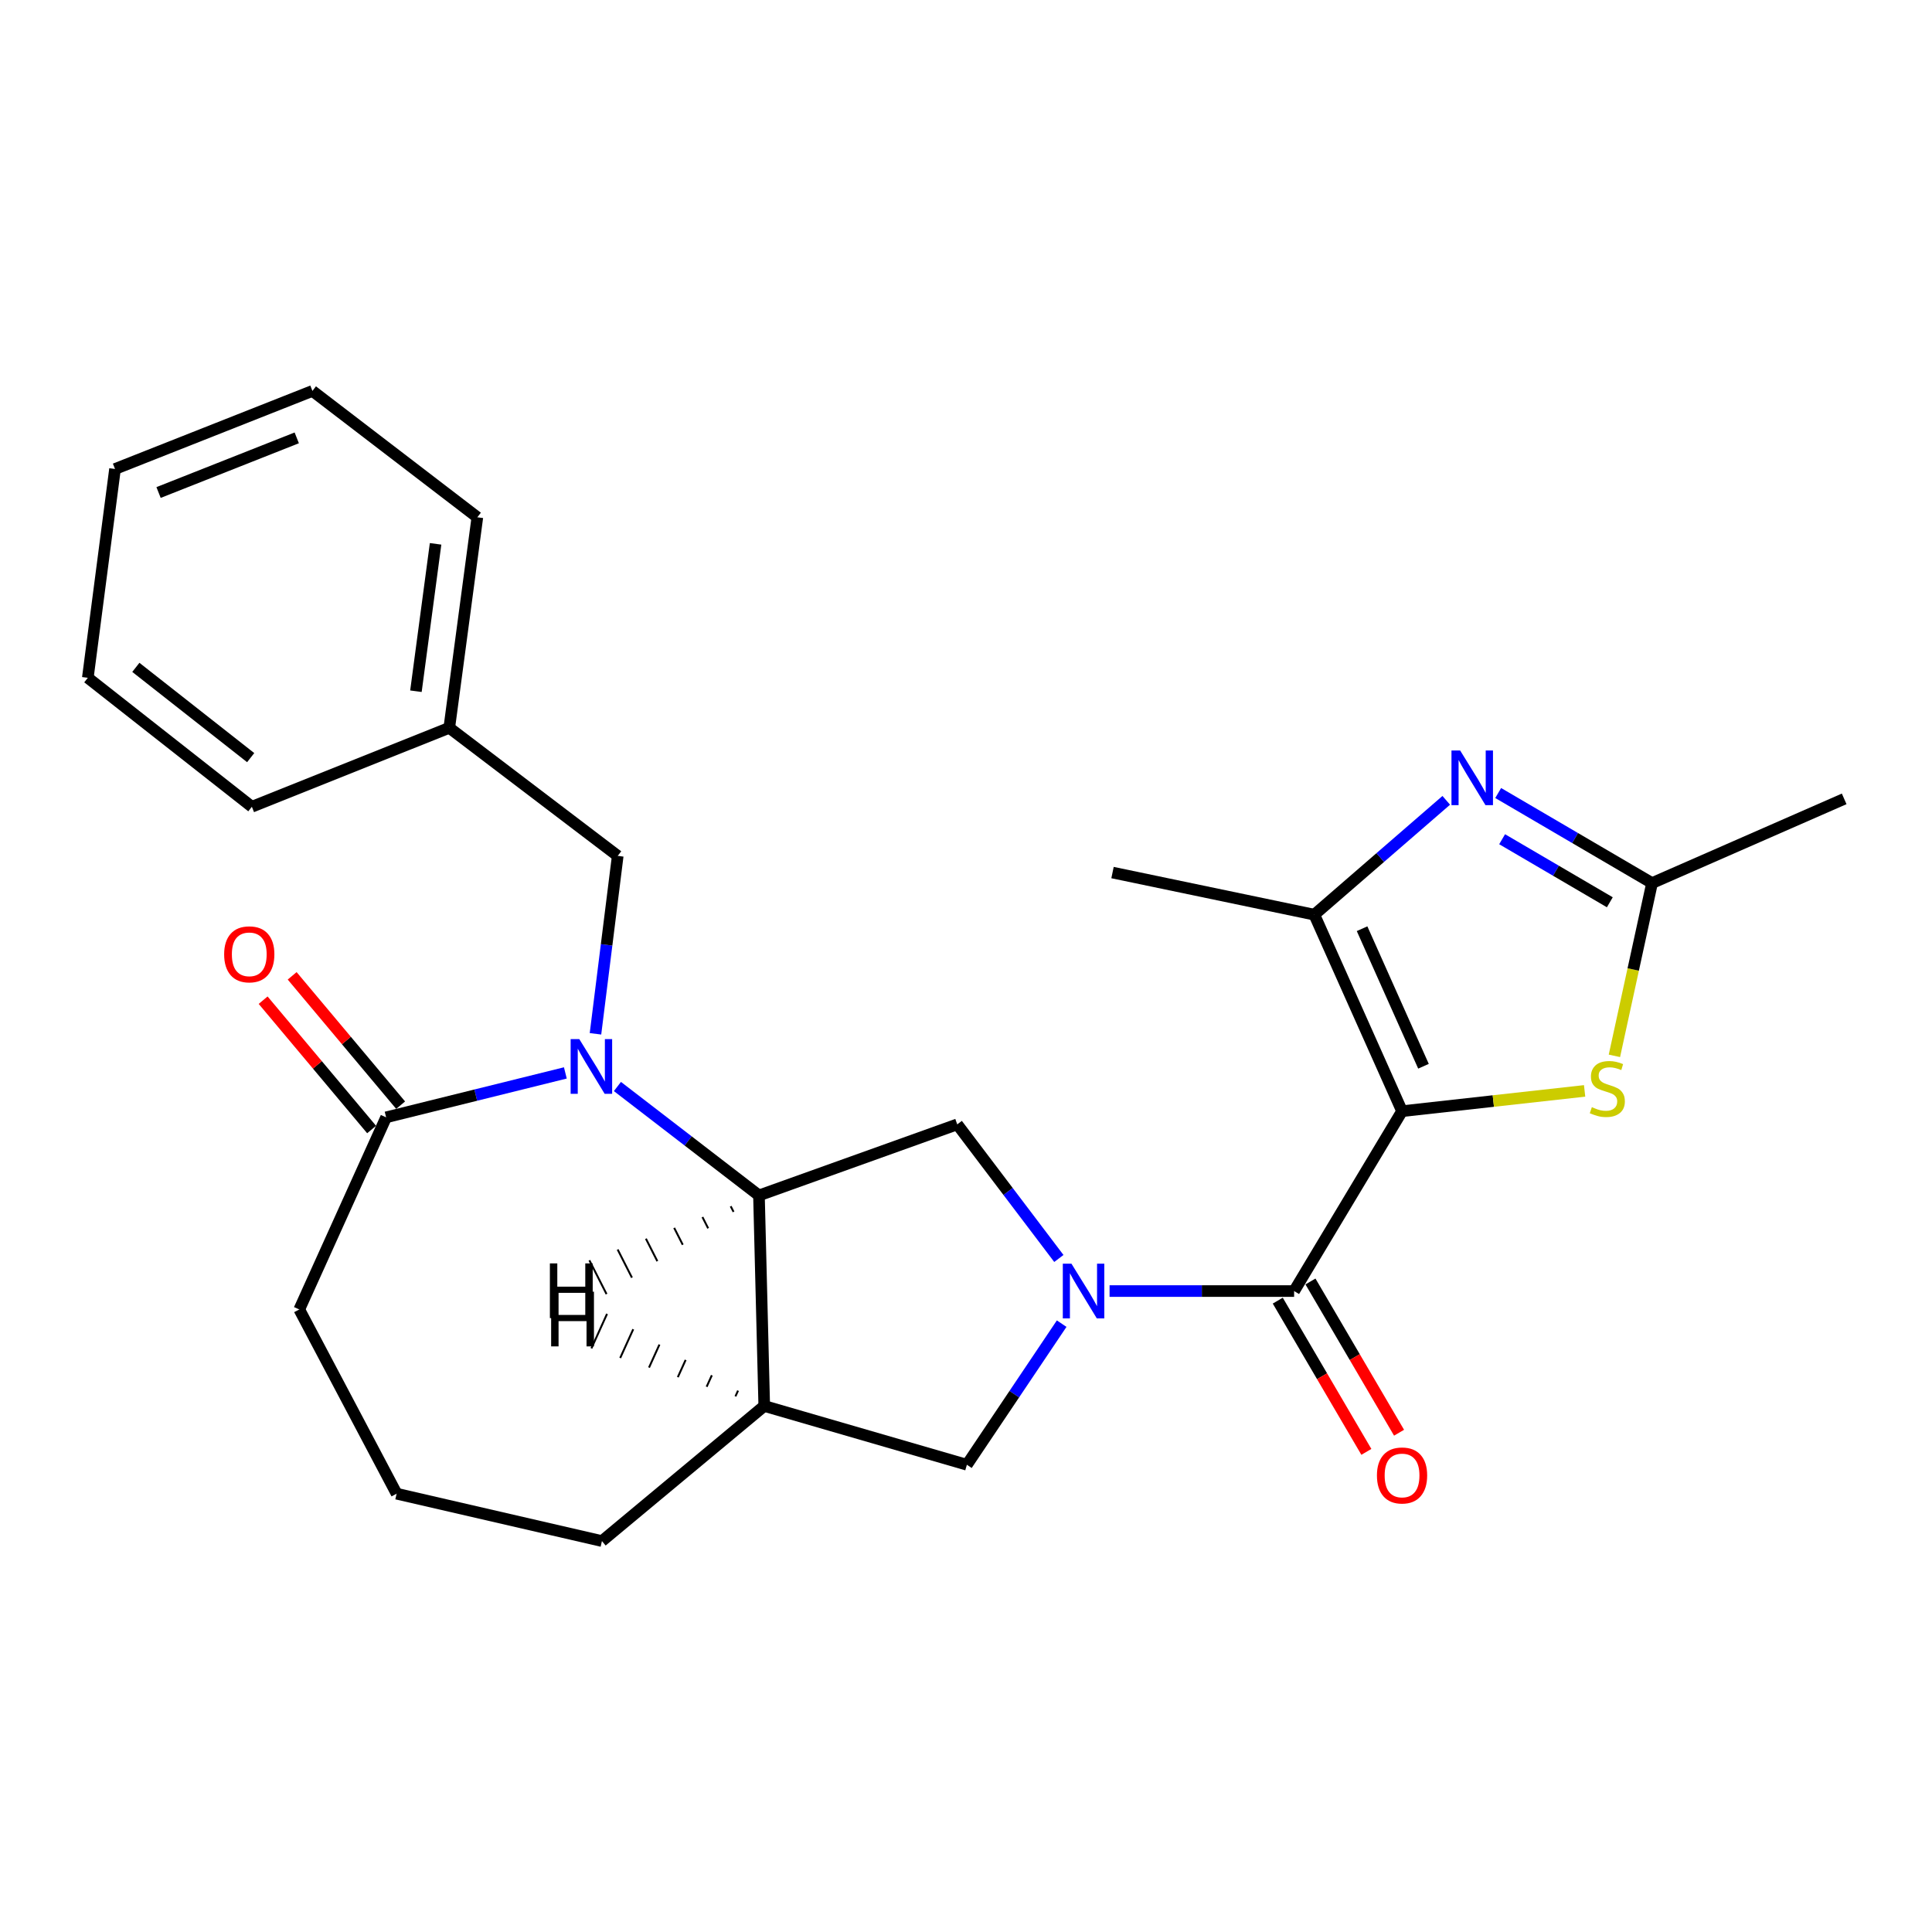 <?xml version='1.0' encoding='iso-8859-1'?>
<svg version='1.1' baseProfile='full'
              xmlns='http://www.w3.org/2000/svg'
                      xmlns:rdkit='http://www.rdkit.org/xml'
                      xmlns:xlink='http://www.w3.org/1999/xlink'
                  xml:space='preserve'
width='1000px' height='1000px' viewBox='0 0 1000 1000'>
<!-- END OF HEADER -->
<rect style='opacity:1.0;fill:#FFFFFF;stroke:none' width='1000' height='1000' x='0' y='0'> </rect>
<path class='bond-2' d='M 725.698,575.142 L 669.829,668.25' style='fill:none;fill-rule:evenodd;stroke:#000000;stroke-width:6px;stroke-linecap:butt;stroke-linejoin:miter;stroke-opacity:1' />
<path class='bond-3' d='M 725.698,575.142 L 680.289,473.438' style='fill:none;fill-rule:evenodd;stroke:#000000;stroke-width:6px;stroke-linecap:butt;stroke-linejoin:miter;stroke-opacity:1' />
<path class='bond-3' d='M 736.794,551.891 L 705.007,480.699' style='fill:none;fill-rule:evenodd;stroke:#000000;stroke-width:6px;stroke-linecap:butt;stroke-linejoin:miter;stroke-opacity:1' />
<path class='bond-6' d='M 725.698,575.142 L 772.946,569.895' style='fill:none;fill-rule:evenodd;stroke:#000000;stroke-width:6px;stroke-linecap:butt;stroke-linejoin:miter;stroke-opacity:1' />
<path class='bond-6' d='M 772.946,569.895 L 820.193,564.648' style='fill:none;fill-rule:evenodd;stroke:#CCCC00;stroke-width:6px;stroke-linecap:butt;stroke-linejoin:miter;stroke-opacity:1' />
<path class='bond-0' d='M 574.312,668.25 L 622.071,668.25' style='fill:none;fill-rule:evenodd;stroke:#0000FF;stroke-width:6px;stroke-linecap:butt;stroke-linejoin:miter;stroke-opacity:1' />
<path class='bond-0' d='M 622.071,668.25 L 669.829,668.25' style='fill:none;fill-rule:evenodd;stroke:#000000;stroke-width:6px;stroke-linecap:butt;stroke-linejoin:miter;stroke-opacity:1' />
<path class='bond-7' d='M 548.067,651.383 L 521.767,616.678' style='fill:none;fill-rule:evenodd;stroke:#0000FF;stroke-width:6px;stroke-linecap:butt;stroke-linejoin:miter;stroke-opacity:1' />
<path class='bond-7' d='M 521.767,616.678 L 495.468,581.973' style='fill:none;fill-rule:evenodd;stroke:#000000;stroke-width:6px;stroke-linecap:butt;stroke-linejoin:miter;stroke-opacity:1' />
<path class='bond-11' d='M 549.518,685.117 L 524.988,721.636' style='fill:none;fill-rule:evenodd;stroke:#0000FF;stroke-width:6px;stroke-linecap:butt;stroke-linejoin:miter;stroke-opacity:1' />
<path class='bond-11' d='M 524.988,721.636 L 500.458,758.154' style='fill:none;fill-rule:evenodd;stroke:#000000;stroke-width:6px;stroke-linecap:butt;stroke-linejoin:miter;stroke-opacity:1' />
<path class='bond-1' d='M 319.58,562.373 L 356.209,590.564' style='fill:none;fill-rule:evenodd;stroke:#0000FF;stroke-width:6px;stroke-linecap:butt;stroke-linejoin:miter;stroke-opacity:1' />
<path class='bond-1' d='M 356.209,590.564 L 392.838,618.754' style='fill:none;fill-rule:evenodd;stroke:#000000;stroke-width:6px;stroke-linecap:butt;stroke-linejoin:miter;stroke-opacity:1' />
<path class='bond-9' d='M 292.627,555.341 L 246.242,566.838' style='fill:none;fill-rule:evenodd;stroke:#0000FF;stroke-width:6px;stroke-linecap:butt;stroke-linejoin:miter;stroke-opacity:1' />
<path class='bond-9' d='M 246.242,566.838 L 199.857,578.334' style='fill:none;fill-rule:evenodd;stroke:#000000;stroke-width:6px;stroke-linecap:butt;stroke-linejoin:miter;stroke-opacity:1' />
<path class='bond-12' d='M 308.218,535.095 L 313.976,489.052' style='fill:none;fill-rule:evenodd;stroke:#0000FF;stroke-width:6px;stroke-linecap:butt;stroke-linejoin:miter;stroke-opacity:1' />
<path class='bond-12' d='M 313.976,489.052 L 319.733,443.009' style='fill:none;fill-rule:evenodd;stroke:#000000;stroke-width:6px;stroke-linecap:butt;stroke-linejoin:miter;stroke-opacity:1' />
<path class='bond-13' d='M 661.369,673.206 L 684.299,712.346' style='fill:none;fill-rule:evenodd;stroke:#000000;stroke-width:6px;stroke-linecap:butt;stroke-linejoin:miter;stroke-opacity:1' />
<path class='bond-13' d='M 684.299,712.346 L 707.23,751.486' style='fill:none;fill-rule:evenodd;stroke:#FF0000;stroke-width:6px;stroke-linecap:butt;stroke-linejoin:miter;stroke-opacity:1' />
<path class='bond-13' d='M 678.29,663.293 L 701.22,702.433' style='fill:none;fill-rule:evenodd;stroke:#000000;stroke-width:6px;stroke-linecap:butt;stroke-linejoin:miter;stroke-opacity:1' />
<path class='bond-13' d='M 701.22,702.433 L 724.151,741.573' style='fill:none;fill-rule:evenodd;stroke:#FF0000;stroke-width:6px;stroke-linecap:butt;stroke-linejoin:miter;stroke-opacity:1' />
<path class='bond-4' d='M 680.289,473.438 L 714.433,443.845' style='fill:none;fill-rule:evenodd;stroke:#000000;stroke-width:6px;stroke-linecap:butt;stroke-linejoin:miter;stroke-opacity:1' />
<path class='bond-4' d='M 714.433,443.845 L 748.578,414.252' style='fill:none;fill-rule:evenodd;stroke:#0000FF;stroke-width:6px;stroke-linecap:butt;stroke-linejoin:miter;stroke-opacity:1' />
<path class='bond-16' d='M 680.289,473.438 L 575.839,451.638' style='fill:none;fill-rule:evenodd;stroke:#000000;stroke-width:6px;stroke-linecap:butt;stroke-linejoin:miter;stroke-opacity:1' />
<path class='bond-26' d='M 775.458,410.465 L 815.278,433.775' style='fill:none;fill-rule:evenodd;stroke:#0000FF;stroke-width:6px;stroke-linecap:butt;stroke-linejoin:miter;stroke-opacity:1' />
<path class='bond-26' d='M 815.278,433.775 L 855.097,457.085' style='fill:none;fill-rule:evenodd;stroke:#000000;stroke-width:6px;stroke-linecap:butt;stroke-linejoin:miter;stroke-opacity:1' />
<path class='bond-26' d='M 777.497,434.382 L 805.37,450.699' style='fill:none;fill-rule:evenodd;stroke:#0000FF;stroke-width:6px;stroke-linecap:butt;stroke-linejoin:miter;stroke-opacity:1' />
<path class='bond-26' d='M 805.37,450.699 L 833.244,467.016' style='fill:none;fill-rule:evenodd;stroke:#000000;stroke-width:6px;stroke-linecap:butt;stroke-linejoin:miter;stroke-opacity:1' />
<path class='bond-5' d='M 392.838,618.754 L 495.468,581.973' style='fill:none;fill-rule:evenodd;stroke:#000000;stroke-width:6px;stroke-linecap:butt;stroke-linejoin:miter;stroke-opacity:1' />
<path class='bond-27' d='M 392.838,618.754 L 395.573,727.725' style='fill:none;fill-rule:evenodd;stroke:#000000;stroke-width:6px;stroke-linecap:butt;stroke-linejoin:miter;stroke-opacity:1' />
<path class='bond-30' d='M 378.209,624.352 L 379.689,627.266' style='fill:none;fill-rule:evenodd;stroke:#000000;stroke-width:1.0px;stroke-linecap:butt;stroke-linejoin:miter;stroke-opacity:1' />
<path class='bond-30' d='M 363.58,629.949 L 366.54,635.777' style='fill:none;fill-rule:evenodd;stroke:#000000;stroke-width:1.0px;stroke-linecap:butt;stroke-linejoin:miter;stroke-opacity:1' />
<path class='bond-30' d='M 348.951,635.547 L 353.392,644.289' style='fill:none;fill-rule:evenodd;stroke:#000000;stroke-width:1.0px;stroke-linecap:butt;stroke-linejoin:miter;stroke-opacity:1' />
<path class='bond-30' d='M 334.322,641.144 L 340.243,652.801' style='fill:none;fill-rule:evenodd;stroke:#000000;stroke-width:1.0px;stroke-linecap:butt;stroke-linejoin:miter;stroke-opacity:1' />
<path class='bond-30' d='M 319.693,646.742 L 327.094,661.312' style='fill:none;fill-rule:evenodd;stroke:#000000;stroke-width:1.0px;stroke-linecap:butt;stroke-linejoin:miter;stroke-opacity:1' />
<path class='bond-30' d='M 305.064,652.339 L 313.945,669.824' style='fill:none;fill-rule:evenodd;stroke:#000000;stroke-width:1.0px;stroke-linecap:butt;stroke-linejoin:miter;stroke-opacity:1' />
<path class='bond-8' d='M 835.614,546.504 L 845.356,501.795' style='fill:none;fill-rule:evenodd;stroke:#CCCC00;stroke-width:6px;stroke-linecap:butt;stroke-linejoin:miter;stroke-opacity:1' />
<path class='bond-8' d='M 845.356,501.795 L 855.097,457.085' style='fill:none;fill-rule:evenodd;stroke:#000000;stroke-width:6px;stroke-linecap:butt;stroke-linejoin:miter;stroke-opacity:1' />
<path class='bond-19' d='M 855.097,457.085 L 954.545,413.495' style='fill:none;fill-rule:evenodd;stroke:#000000;stroke-width:6px;stroke-linecap:butt;stroke-linejoin:miter;stroke-opacity:1' />
<path class='bond-14' d='M 207.369,572.033 L 179.296,538.562' style='fill:none;fill-rule:evenodd;stroke:#000000;stroke-width:6px;stroke-linecap:butt;stroke-linejoin:miter;stroke-opacity:1' />
<path class='bond-14' d='M 179.296,538.562 L 151.222,505.092' style='fill:none;fill-rule:evenodd;stroke:#FF0000;stroke-width:6px;stroke-linecap:butt;stroke-linejoin:miter;stroke-opacity:1' />
<path class='bond-14' d='M 192.344,584.635 L 164.271,551.165' style='fill:none;fill-rule:evenodd;stroke:#000000;stroke-width:6px;stroke-linecap:butt;stroke-linejoin:miter;stroke-opacity:1' />
<path class='bond-14' d='M 164.271,551.165 L 136.197,517.694' style='fill:none;fill-rule:evenodd;stroke:#FF0000;stroke-width:6px;stroke-linecap:butt;stroke-linejoin:miter;stroke-opacity:1' />
<path class='bond-28' d='M 199.857,578.334 L 154.905,677.772' style='fill:none;fill-rule:evenodd;stroke:#000000;stroke-width:6px;stroke-linecap:butt;stroke-linejoin:miter;stroke-opacity:1' />
<path class='bond-10' d='M 395.573,727.725 L 500.458,758.154' style='fill:none;fill-rule:evenodd;stroke:#000000;stroke-width:6px;stroke-linecap:butt;stroke-linejoin:miter;stroke-opacity:1' />
<path class='bond-17' d='M 395.573,727.725 L 311.562,797.659' style='fill:none;fill-rule:evenodd;stroke:#000000;stroke-width:6px;stroke-linecap:butt;stroke-linejoin:miter;stroke-opacity:1' />
<path class='bond-31' d='M 382.011,719.78 L 380.661,722.757' style='fill:none;fill-rule:evenodd;stroke:#000000;stroke-width:1.0px;stroke-linecap:butt;stroke-linejoin:miter;stroke-opacity:1' />
<path class='bond-31' d='M 368.449,711.836 L 365.75,717.79' style='fill:none;fill-rule:evenodd;stroke:#000000;stroke-width:1.0px;stroke-linecap:butt;stroke-linejoin:miter;stroke-opacity:1' />
<path class='bond-31' d='M 354.888,703.892 L 350.838,712.822' style='fill:none;fill-rule:evenodd;stroke:#000000;stroke-width:1.0px;stroke-linecap:butt;stroke-linejoin:miter;stroke-opacity:1' />
<path class='bond-31' d='M 341.326,695.947 L 335.927,707.854' style='fill:none;fill-rule:evenodd;stroke:#000000;stroke-width:1.0px;stroke-linecap:butt;stroke-linejoin:miter;stroke-opacity:1' />
<path class='bond-31' d='M 327.764,688.003 L 321.015,702.886' style='fill:none;fill-rule:evenodd;stroke:#000000;stroke-width:1.0px;stroke-linecap:butt;stroke-linejoin:miter;stroke-opacity:1' />
<path class='bond-31' d='M 314.203,680.059 L 306.104,697.919' style='fill:none;fill-rule:evenodd;stroke:#000000;stroke-width:1.0px;stroke-linecap:butt;stroke-linejoin:miter;stroke-opacity:1' />
<path class='bond-15' d='M 319.733,443.009 L 232.541,376.713' style='fill:none;fill-rule:evenodd;stroke:#000000;stroke-width:6px;stroke-linecap:butt;stroke-linejoin:miter;stroke-opacity:1' />
<path class='bond-21' d='M 232.541,376.713 L 247.075,267.743' style='fill:none;fill-rule:evenodd;stroke:#000000;stroke-width:6px;stroke-linecap:butt;stroke-linejoin:miter;stroke-opacity:1' />
<path class='bond-21' d='M 215.283,357.775 L 225.457,281.496' style='fill:none;fill-rule:evenodd;stroke:#000000;stroke-width:6px;stroke-linecap:butt;stroke-linejoin:miter;stroke-opacity:1' />
<path class='bond-22' d='M 232.541,376.713 L 130.369,417.58' style='fill:none;fill-rule:evenodd;stroke:#000000;stroke-width:6px;stroke-linecap:butt;stroke-linejoin:miter;stroke-opacity:1' />
<path class='bond-20' d='M 311.562,797.659 L 205.293,773.135' style='fill:none;fill-rule:evenodd;stroke:#000000;stroke-width:6px;stroke-linecap:butt;stroke-linejoin:miter;stroke-opacity:1' />
<path class='bond-18' d='M 154.905,677.772 L 205.293,773.135' style='fill:none;fill-rule:evenodd;stroke:#000000;stroke-width:6px;stroke-linecap:butt;stroke-linejoin:miter;stroke-opacity:1' />
<path class='bond-24' d='M 247.075,267.743 L 161.714,202.341' style='fill:none;fill-rule:evenodd;stroke:#000000;stroke-width:6px;stroke-linecap:butt;stroke-linejoin:miter;stroke-opacity:1' />
<path class='bond-23' d='M 130.369,417.58 L 45.455,350.827' style='fill:none;fill-rule:evenodd;stroke:#000000;stroke-width:6px;stroke-linecap:butt;stroke-linejoin:miter;stroke-opacity:1' />
<path class='bond-23' d='M 129.752,392.15 L 70.312,345.423' style='fill:none;fill-rule:evenodd;stroke:#000000;stroke-width:6px;stroke-linecap:butt;stroke-linejoin:miter;stroke-opacity:1' />
<path class='bond-25' d='M 45.455,350.827 L 59.531,242.75' style='fill:none;fill-rule:evenodd;stroke:#000000;stroke-width:6px;stroke-linecap:butt;stroke-linejoin:miter;stroke-opacity:1' />
<path class='bond-29' d='M 161.714,202.341 L 59.531,242.75' style='fill:none;fill-rule:evenodd;stroke:#000000;stroke-width:6px;stroke-linecap:butt;stroke-linejoin:miter;stroke-opacity:1' />
<path class='bond-29' d='M 153.598,226.639 L 82.07,254.925' style='fill:none;fill-rule:evenodd;stroke:#000000;stroke-width:6px;stroke-linecap:butt;stroke-linejoin:miter;stroke-opacity:1' />
<path  class='atom-1' d='M 554.588 654.09
L 563.868 669.09
Q 564.788 670.57, 566.268 673.25
Q 567.748 675.93, 567.828 676.09
L 567.828 654.09
L 571.588 654.09
L 571.588 682.41
L 567.708 682.41
L 557.748 666.01
Q 556.588 664.09, 555.348 661.89
Q 554.148 659.69, 553.788 659.01
L 553.788 682.41
L 550.108 682.41
L 550.108 654.09
L 554.588 654.09
' fill='#0000FF'/>
<path  class='atom-2' d='M 299.844 537.841
L 309.124 552.841
Q 310.044 554.321, 311.524 557.001
Q 313.004 559.681, 313.084 559.841
L 313.084 537.841
L 316.844 537.841
L 316.844 566.161
L 312.964 566.161
L 303.004 549.761
Q 301.844 547.841, 300.604 545.641
Q 299.404 543.441, 299.044 542.761
L 299.044 566.161
L 295.364 566.161
L 295.364 537.841
L 299.844 537.841
' fill='#0000FF'/>
<path  class='atom-5' d='M 755.762 388.44
L 765.042 403.44
Q 765.962 404.92, 767.442 407.6
Q 768.922 410.28, 769.002 410.44
L 769.002 388.44
L 772.762 388.44
L 772.762 416.76
L 768.882 416.76
L 758.922 400.36
Q 757.762 398.44, 756.522 396.24
Q 755.322 394.04, 754.962 393.36
L 754.962 416.76
L 751.282 416.76
L 751.282 388.44
L 755.762 388.44
' fill='#0000FF'/>
<path  class='atom-7' d='M 823.945 573.063
Q 824.265 573.183, 825.585 573.743
Q 826.905 574.303, 828.345 574.663
Q 829.825 574.983, 831.265 574.983
Q 833.945 574.983, 835.505 573.703
Q 837.065 572.383, 837.065 570.103
Q 837.065 568.543, 836.265 567.583
Q 835.505 566.623, 834.305 566.103
Q 833.105 565.583, 831.105 564.983
Q 828.585 564.223, 827.065 563.503
Q 825.585 562.783, 824.505 561.263
Q 823.465 559.743, 823.465 557.183
Q 823.465 553.623, 825.865 551.423
Q 828.305 549.223, 833.105 549.223
Q 836.385 549.223, 840.105 550.783
L 839.185 553.863
Q 835.785 552.463, 833.225 552.463
Q 830.465 552.463, 828.945 553.623
Q 827.425 554.743, 827.465 556.703
Q 827.465 558.223, 828.225 559.143
Q 829.025 560.063, 830.145 560.583
Q 831.305 561.103, 833.225 561.703
Q 835.785 562.503, 837.305 563.303
Q 838.825 564.103, 839.905 565.743
Q 841.025 567.343, 841.025 570.103
Q 841.025 574.023, 838.385 576.143
Q 835.785 578.223, 831.425 578.223
Q 828.905 578.223, 826.985 577.663
Q 825.105 577.143, 822.865 576.223
L 823.945 573.063
' fill='#CCCC00'/>
<path  class='atom-14' d='M 712.698 763.693
Q 712.698 756.893, 716.058 753.093
Q 719.418 749.293, 725.698 749.293
Q 731.978 749.293, 735.338 753.093
Q 738.698 756.893, 738.698 763.693
Q 738.698 770.573, 735.298 774.493
Q 731.898 778.373, 725.698 778.373
Q 719.458 778.373, 716.058 774.493
Q 712.698 770.613, 712.698 763.693
M 725.698 775.173
Q 730.018 775.173, 732.338 772.293
Q 734.698 769.373, 734.698 763.693
Q 734.698 758.133, 732.338 755.333
Q 730.018 752.493, 725.698 752.493
Q 721.378 752.493, 719.018 755.293
Q 716.698 758.093, 716.698 763.693
Q 716.698 769.413, 719.018 772.293
Q 721.378 775.173, 725.698 775.173
' fill='#FF0000'/>
<path  class='atom-15' d='M 116.018 493.957
Q 116.018 487.157, 119.378 483.357
Q 122.738 479.557, 129.018 479.557
Q 135.298 479.557, 138.658 483.357
Q 142.018 487.157, 142.018 493.957
Q 142.018 500.837, 138.618 504.757
Q 135.218 508.637, 129.018 508.637
Q 122.778 508.637, 119.378 504.757
Q 116.018 500.877, 116.018 493.957
M 129.018 505.437
Q 133.338 505.437, 135.658 502.557
Q 138.018 499.637, 138.018 493.957
Q 138.018 488.397, 135.658 485.597
Q 133.338 482.757, 129.018 482.757
Q 124.698 482.757, 122.338 485.557
Q 120.018 488.357, 120.018 493.957
Q 120.018 499.677, 122.338 502.557
Q 124.698 505.437, 129.018 505.437
' fill='#FF0000'/>
<path  class='atom-27' d='M 284.621 653.933
L 288.461 653.933
L 288.461 665.973
L 302.941 665.973
L 302.941 653.933
L 306.781 653.933
L 306.781 682.253
L 302.941 682.253
L 302.941 669.173
L 288.461 669.173
L 288.461 682.253
L 284.621 682.253
L 284.621 653.933
' fill='#000000'/>
<path  class='atom-28' d='M 285.269 668.569
L 289.109 668.569
L 289.109 680.609
L 303.589 680.609
L 303.589 668.569
L 307.429 668.569
L 307.429 696.889
L 303.589 696.889
L 303.589 683.809
L 289.109 683.809
L 289.109 696.889
L 285.269 696.889
L 285.269 668.569
' fill='#000000'/>
</svg>
